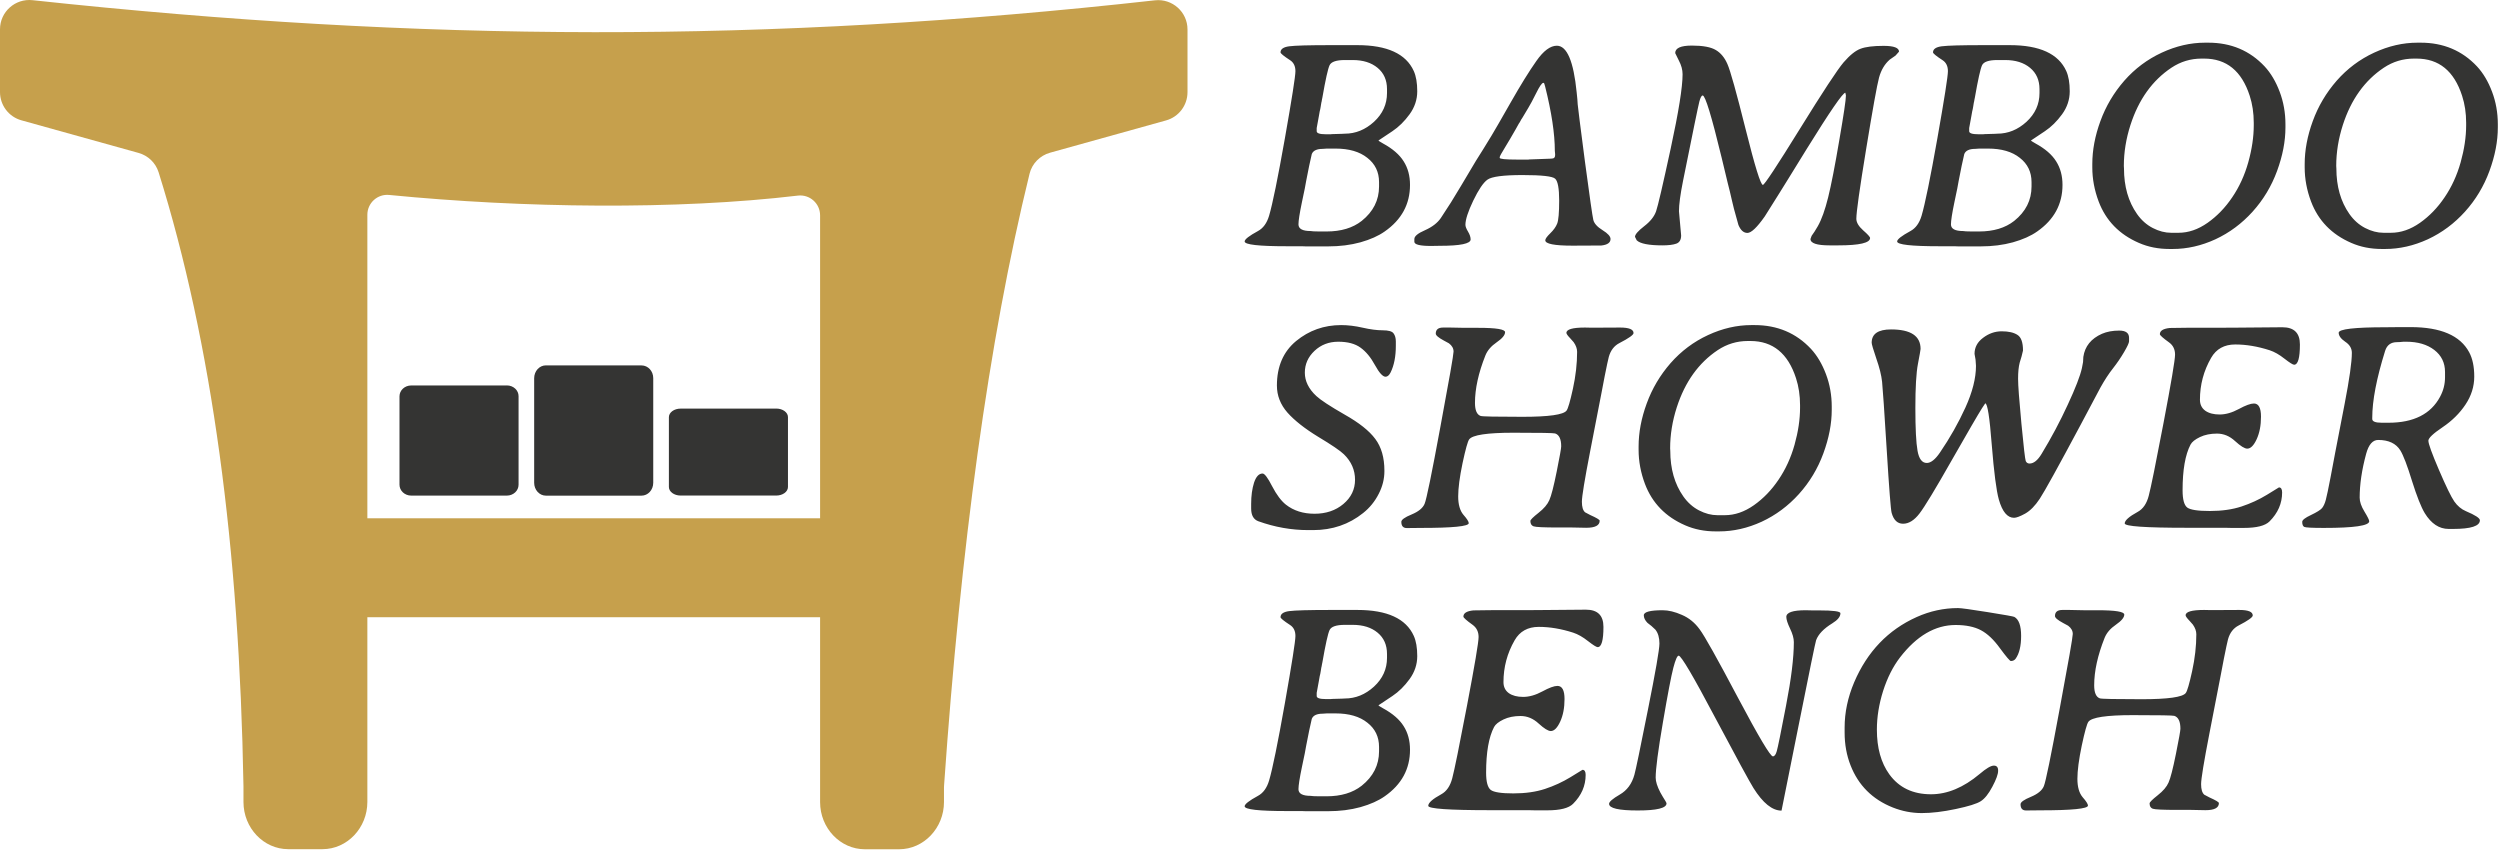 <svg xmlns="http://www.w3.org/2000/svg" width="540" height="184" viewBox="0 0 540 184" fill="none"><path d="M286.375 29H287.438L287.719 28.969L289.906 28.906C290.094 28.885 290.281 28.875 290.469 28.875C292.802 28.875 294.906 28.021 296.781 26.312C298.656 24.583 299.594 22.51 299.594 20.094V19.25C299.594 17.312 298.917 15.781 297.562 14.656C296.208 13.531 294.417 12.969 292.188 12.969H290.5C288.646 12.969 287.542 13.344 287.188 14.094C286.833 14.844 286.312 17.188 285.625 21.125L285.562 21.406L285.469 21.938L285.406 22.188L285.281 22.969L285.188 23.5L285.125 23.781L285.062 24.031L284.875 25.094L284.406 27.656V28.344C284.406 28.781 285.062 29 286.375 29ZM285.719 32.156C284.427 32.156 283.635 32.531 283.344 33.281C283.302 33.385 283.115 34.229 282.781 35.812C282.448 37.396 282.229 38.5 282.125 39.125C282.042 39.729 281.74 41.24 281.219 43.656C280.719 46.052 280.469 47.656 280.469 48.469C280.469 49.427 281.354 49.906 283.125 49.906L283.406 49.938L283.719 49.969L284.969 50H286.531C289.656 50 292.188 49.24 294.125 47.719C296.625 45.719 297.875 43.24 297.875 40.281V39.344C297.875 37.156 297.031 35.406 295.344 34.094C293.677 32.76 291.385 32.094 288.469 32.094H286.594C286.177 32.135 285.885 32.156 285.719 32.156ZM277.531 29.906C279.052 21.302 279.812 16.458 279.812 15.375C279.812 14.292 279.427 13.5 278.656 13C277.281 12.104 276.594 11.542 276.594 11.312C276.594 10.604 277.219 10.167 278.469 10C279.719 9.833 282.719 9.75 287.469 9.75H293.188C299.625 9.75 303.688 11.615 305.375 15.344C305.875 16.448 306.125 17.906 306.125 19.719C306.125 21.51 305.573 23.167 304.469 24.688C303.365 26.208 302.125 27.427 300.75 28.344L297.75 30.344C297.75 30.406 298.083 30.625 298.75 31C300.812 32.125 302.292 33.406 303.188 34.844C304.104 36.281 304.562 37.979 304.562 39.938C304.562 44.104 302.74 47.458 299.094 50C297.74 50.958 295.99 51.74 293.844 52.344C291.719 52.927 289.406 53.219 286.906 53.219H282L281.156 53.188H277.938C271.875 53.188 268.844 52.844 268.844 52.156C268.844 51.698 269.802 50.948 271.719 49.906C272.844 49.302 273.646 48.198 274.125 46.594C274.875 44.052 276.01 38.49 277.531 29.906ZM327.656 34.469H330.125L330.375 34.438L334.75 34.281C334.917 34.26 335.073 34.25 335.219 34.25C335.677 34.25 335.906 34 335.906 33.5V33.281C335.865 32.948 335.844 32.719 335.844 32.594C335.844 28.906 335.146 24.271 333.75 18.688C333.625 18.167 333.521 17.906 333.438 17.906H333.344C333.052 17.906 332.542 18.646 331.812 20.125C331.083 21.583 330.521 22.635 330.125 23.281L328.781 25.531L328.625 25.75L328.25 26.438L328.094 26.656L327.344 28C326.573 29.354 325.812 30.646 325.062 31.875C324.312 33.083 323.938 33.771 323.938 33.938V34.094C323.938 34.344 325.177 34.469 327.656 34.469ZM316.531 48.562C316.531 48.917 316.719 49.406 317.094 50.031C317.469 50.656 317.656 51.219 317.656 51.719C317.656 52.635 315.438 53.094 311 53.094L309.094 53.125C306.698 53.125 305.5 52.823 305.5 52.219V51.625C305.5 51.021 306.271 50.385 307.812 49.719C309.354 49.031 310.49 48.156 311.219 47.094C312.677 44.927 314.135 42.604 315.594 40.125C317.073 37.625 318.146 35.823 318.812 34.719L320.344 32.281C321.01 31.177 321.635 30.156 322.219 29.219C322.802 28.26 324.167 25.896 326.312 22.125C328.458 18.354 330.302 15.375 331.844 13.188C333.385 10.979 334.865 9.875 336.281 9.875C338.469 9.875 339.896 13.24 340.562 19.969C340.688 21.094 340.76 21.948 340.781 22.531C340.823 23.094 341.344 27.208 342.344 34.875C343.365 42.521 343.969 46.729 344.156 47.5C344.344 48.271 345.01 49.01 346.156 49.719C347.302 50.427 347.875 51.062 347.875 51.625C347.875 52.417 347.208 52.885 345.875 53.031C345.667 53.052 343.594 53.062 339.656 53.062C335.74 53.062 333.781 52.677 333.781 51.906C333.781 51.594 334.135 51.094 334.844 50.406C335.573 49.698 336.073 49 336.344 48.312C336.635 47.604 336.781 45.938 336.781 43.312C336.781 40.688 336.49 39.115 335.906 38.594C335.344 38.073 332.99 37.812 328.844 37.812C324.719 37.812 322.198 38.146 321.281 38.812C320.385 39.458 319.365 40.969 318.219 43.344C317.094 45.698 316.531 47.438 316.531 48.562ZM400.969 47.25C400.969 48.042 401.458 48.875 402.438 49.75C403.438 50.625 403.938 51.177 403.938 51.406C403.938 52.469 401.646 53 397.062 53H395.188C392.438 53 391.062 52.542 391.062 51.625L391.312 50.938L391.938 50.031L392.656 48.844C393.469 47.406 394.208 45.344 394.875 42.656C395.542 39.969 396.344 35.854 397.281 30.312C398.24 24.771 398.719 21.542 398.719 20.625L398.594 20.031C398.052 20.031 395.281 24.062 390.281 32.125L386.25 38.656C385.271 40.219 384.604 41.292 384.25 41.875L381.188 46.75C379.521 49.125 378.271 50.312 377.438 50.312C376.625 50.312 375.979 49.74 375.5 48.594L374.531 45.094L374.094 43.281C373.781 41.885 373.479 40.635 373.188 39.531C372.917 38.427 372.479 36.604 371.875 34.062C369.708 25.104 368.344 20.625 367.781 20.625C367.531 20.625 367.292 21.062 367.062 21.938C366.833 22.792 365.656 28.51 363.531 39.094C362.948 42.01 362.656 44.188 362.656 45.625L363.125 50.844C363.125 51.781 362.781 52.375 362.094 52.625C361.406 52.875 360.406 53 359.094 53C356.135 53 354.281 52.635 353.531 51.906L353.156 51.156C353.156 50.656 353.812 49.896 355.125 48.875C356.458 47.854 357.323 46.771 357.719 45.625C358.115 44.479 359.167 39.958 360.875 32.062C362.583 24.167 363.438 18.823 363.438 16.031C363.438 15.073 363.167 14.083 362.625 13.062C362.104 12.021 361.844 11.49 361.844 11.469C361.844 10.385 363.042 9.844 365.438 9.844C367.833 9.844 369.562 10.167 370.625 10.812C371.688 11.438 372.521 12.448 373.125 13.844C373.75 15.24 375.062 19.938 377.062 27.938C379.062 35.938 380.302 39.938 380.781 39.938C381.115 39.938 383.771 35.917 388.75 27.875C393.729 19.833 396.885 15.031 398.219 13.469C399.573 11.906 400.792 10.927 401.875 10.531C402.958 10.115 404.615 9.906 406.844 9.906C409.073 9.906 410.188 10.323 410.188 11.156L409.438 12L408.188 12.875C407.104 13.812 406.333 15.104 405.875 16.75C405.438 18.375 404.51 23.51 403.094 32.156C401.677 40.802 400.969 45.833 400.969 47.25ZM427.312 29H428.375L428.656 28.969L430.844 28.906C431.031 28.885 431.219 28.875 431.406 28.875C433.74 28.875 435.844 28.021 437.719 26.312C439.594 24.583 440.531 22.51 440.531 20.094V19.25C440.531 17.312 439.854 15.781 438.5 14.656C437.146 13.531 435.354 12.969 433.125 12.969H431.438C429.583 12.969 428.479 13.344 428.125 14.094C427.771 14.844 427.25 17.188 426.562 21.125L426.5 21.406L426.406 21.938L426.344 22.188L426.219 22.969L426.125 23.5L426.062 23.781L426 24.031L425.812 25.094L425.344 27.656V28.344C425.344 28.781 426 29 427.312 29ZM426.656 32.156C425.365 32.156 424.573 32.531 424.281 33.281C424.24 33.385 424.052 34.229 423.719 35.812C423.385 37.396 423.167 38.5 423.062 39.125C422.979 39.729 422.677 41.24 422.156 43.656C421.656 46.052 421.406 47.656 421.406 48.469C421.406 49.427 422.292 49.906 424.062 49.906L424.344 49.938L424.656 49.969L425.906 50H427.469C430.594 50 433.125 49.24 435.062 47.719C437.562 45.719 438.812 43.24 438.812 40.281V39.344C438.812 37.156 437.969 35.406 436.281 34.094C434.615 32.76 432.323 32.094 429.406 32.094H427.531C427.115 32.135 426.823 32.156 426.656 32.156ZM418.469 29.906C419.99 21.302 420.75 16.458 420.75 15.375C420.75 14.292 420.365 13.5 419.594 13C418.219 12.104 417.531 11.542 417.531 11.312C417.531 10.604 418.156 10.167 419.406 10C420.656 9.833 423.656 9.75 428.406 9.75H434.125C440.562 9.75 444.625 11.615 446.312 15.344C446.812 16.448 447.062 17.906 447.062 19.719C447.062 21.51 446.51 23.167 445.406 24.688C444.302 26.208 443.062 27.427 441.688 28.344L438.688 30.344C438.688 30.406 439.021 30.625 439.688 31C441.75 32.125 443.229 33.406 444.125 34.844C445.042 36.281 445.5 37.979 445.5 39.938C445.5 44.104 443.677 47.458 440.031 50C438.677 50.958 436.927 51.74 434.781 52.344C432.656 52.927 430.344 53.219 427.844 53.219H422.938L422.094 53.188H418.875C412.812 53.188 409.781 52.844 409.781 52.156C409.781 51.698 410.74 50.948 412.656 49.906C413.781 49.302 414.583 48.198 415.062 46.594C415.812 44.052 416.948 38.49 418.469 29.906ZM468.969 50.281H470.562C472.708 50.281 474.802 49.562 476.844 48.125C478.885 46.688 480.656 44.854 482.156 42.625C483.677 40.396 484.833 37.875 485.625 35.062C486.417 32.229 486.812 29.562 486.812 27.062V26.531C486.812 24.427 486.521 22.479 485.938 20.688C484.208 15.333 480.927 12.656 476.094 12.656H475.531C473.177 12.656 471.01 13.312 469.031 14.625C464.906 17.375 461.958 21.49 460.188 26.969C459.229 29.948 458.75 32.906 458.75 35.844L458.781 36.375C458.781 40.271 459.719 43.552 461.594 46.219C462.531 47.552 463.667 48.562 465 49.25C466.333 49.938 467.656 50.281 468.969 50.281ZM476.281 9.219H477C481.896 9.219 485.948 10.927 489.156 14.344C490.49 15.781 491.573 17.604 492.406 19.812C493.24 22.021 493.656 24.365 493.656 26.844V27.531C493.656 30.51 493.052 33.646 491.844 36.938C490.635 40.229 488.875 43.156 486.562 45.719C484.25 48.281 481.573 50.271 478.531 51.688C475.49 53.083 472.417 53.781 469.312 53.781H468.594C466.198 53.781 464 53.344 462 52.469C457.771 50.635 454.875 47.656 453.312 43.531C452.396 41.094 451.938 38.635 451.938 36.156V35.438C451.938 32.438 452.521 29.344 453.688 26.156C454.854 22.948 456.573 20.042 458.844 17.438C461.135 14.833 463.833 12.812 466.938 11.375C470.042 9.938 473.156 9.219 476.281 9.219ZM514.844 50.281H516.438C518.583 50.281 520.677 49.562 522.719 48.125C524.76 46.688 526.531 44.854 528.031 42.625C529.552 40.396 530.708 37.875 531.5 35.062C532.292 32.229 532.688 29.562 532.688 27.062V26.531C532.688 24.427 532.396 22.479 531.812 20.688C530.083 15.333 526.802 12.656 521.969 12.656H521.406C519.052 12.656 516.885 13.312 514.906 14.625C510.781 17.375 507.833 21.49 506.062 26.969C505.104 29.948 504.625 32.906 504.625 35.844L504.656 36.375C504.656 40.271 505.594 43.552 507.469 46.219C508.406 47.552 509.542 48.562 510.875 49.25C512.208 49.938 513.531 50.281 514.844 50.281ZM522.156 9.219H522.875C527.771 9.219 531.823 10.927 535.031 14.344C536.365 15.781 537.448 17.604 538.281 19.812C539.115 22.021 539.531 24.365 539.531 26.844V27.531C539.531 30.51 538.927 33.646 537.719 36.938C536.51 40.229 534.75 43.156 532.438 45.719C530.125 48.281 527.448 50.271 524.406 51.688C521.365 53.083 518.292 53.781 515.188 53.781H514.469C512.073 53.781 509.875 53.344 507.875 52.469C503.646 50.635 500.75 47.656 499.188 43.531C498.271 41.094 497.812 38.635 497.812 36.156V35.438C497.812 32.438 498.396 29.344 499.562 26.156C500.729 22.948 502.448 20.042 504.719 17.438C507.01 14.833 509.708 12.812 512.812 11.375C515.917 9.938 519.031 9.219 522.156 9.219ZM289.688 70.219C291.146 70.219 292.698 70.406 294.344 70.781C295.99 71.156 297.427 71.344 298.656 71.344C299.906 71.344 300.688 71.562 301 72C301.333 72.438 301.5 73.021 301.5 73.75V74.688C301.5 77 301.125 78.917 300.375 80.438C300.062 81.062 299.698 81.375 299.281 81.375C298.677 81.375 297.917 80.542 297 78.875C296.083 77.188 295.042 75.927 293.875 75.094C292.708 74.24 291.104 73.812 289.062 73.812C287.042 73.812 285.333 74.469 283.938 75.781C282.542 77.094 281.844 78.667 281.844 80.5C281.844 82.312 282.667 83.99 284.312 85.531C285.25 86.406 287.281 87.74 290.406 89.531C293.552 91.302 295.771 93.062 297.062 94.812C298.375 96.562 299.031 98.844 299.031 101.656C299.031 101.698 299.031 101.74 299.031 101.781C299.031 103.448 298.625 105.073 297.812 106.656C296.979 108.302 295.854 109.688 294.438 110.812C291.375 113.271 287.781 114.5 283.656 114.5H282.562C278.938 114.5 275.354 113.865 271.812 112.594C270.771 112.219 270.25 111.302 270.25 109.844V108.844C270.25 107.094 270.458 105.562 270.875 104.25C271.312 102.938 271.927 102.281 272.719 102.281C273.156 102.281 273.844 103.198 274.781 105.031C275.74 106.865 276.729 108.188 277.75 109C279.417 110.312 281.479 110.969 283.938 110.969C286.417 110.969 288.49 110.271 290.156 108.875C291.844 107.458 292.688 105.708 292.688 103.625C292.688 101.521 291.885 99.688 290.281 98.125C289.49 97.354 287.635 96.094 284.719 94.344C281.823 92.573 279.615 90.833 278.094 89.125C276.573 87.396 275.812 85.448 275.812 83.281C275.812 79.156 277.198 75.948 279.969 73.656C282.76 71.365 286 70.219 289.688 70.219ZM340.656 76C340.656 75.312 340.406 74.615 339.906 73.906L339.188 73.094C338.625 72.51 338.344 72.115 338.344 71.906C338.344 71.135 339.677 70.75 342.344 70.75L343.844 70.781L349.938 70.75C351.875 70.75 352.844 71.146 352.844 71.938C352.844 72.333 351.833 73.052 349.812 74.094C348.667 74.677 347.896 75.677 347.5 77.094L347.156 78.594C346.823 80.156 346.427 82.167 345.969 84.625C345.51 87.062 344.677 91.354 343.469 97.5C342.281 103.625 341.688 107.25 341.688 108.375C341.688 109.5 341.917 110.26 342.375 110.656L343.5 111.25C344.854 111.854 345.531 112.26 345.531 112.469C345.531 113.49 344.562 114 342.625 114L339.562 113.938H336.594C333.49 113.938 331.708 113.854 331.25 113.688C330.792 113.521 330.562 113.135 330.562 112.531C330.562 112.281 331.146 111.698 332.312 110.781C333.479 109.865 334.26 108.948 334.656 108.031C335.073 107.115 335.604 105.052 336.25 101.844C336.896 98.635 337.219 96.823 337.219 96.406C337.219 94.844 336.781 93.917 335.906 93.625C335.594 93.521 332.594 93.469 326.906 93.469C321.24 93.469 318.052 93.948 317.344 94.906C317.031 95.323 316.552 97.042 315.906 100.062C315.281 103.062 314.969 105.448 314.969 107.219C314.969 108.969 315.344 110.292 316.094 111.188C316.865 112.062 317.25 112.667 317.25 113C317.25 113.688 313.802 114.031 306.906 114.031L303.875 114.062C303.083 114.062 302.688 113.615 302.688 112.719C302.688 112.26 303.427 111.729 304.906 111.125C306.406 110.5 307.344 109.729 307.719 108.812C308.115 107.896 309.25 102.354 311.125 92.188C313.021 82.021 313.969 76.604 313.969 75.938C313.969 75.25 313.635 74.656 312.969 74.156L311.875 73.562C310.708 72.938 310.125 72.438 310.125 72.062C310.125 71.188 310.656 70.75 311.719 70.75H313.25L316.344 70.812H319.344C323.177 70.812 325.094 71.125 325.094 71.75C325.094 72.375 324.49 73.104 323.281 73.938C322.094 74.75 321.281 75.698 320.844 76.781C319.344 80.552 318.594 83.969 318.594 87.031C318.594 88.615 319 89.552 319.812 89.844C320.146 89.969 323.156 90.031 328.844 90.031C334.531 90.031 337.708 89.583 338.375 88.688C338.688 88.292 339.146 86.719 339.75 83.969C340.354 81.198 340.656 78.542 340.656 76ZM370.969 111.281H372.562C374.708 111.281 376.802 110.562 378.844 109.125C380.885 107.688 382.656 105.854 384.156 103.625C385.677 101.396 386.833 98.875 387.625 96.062C388.417 93.229 388.812 90.562 388.812 88.062V87.531C388.812 85.427 388.521 83.479 387.938 81.688C386.208 76.333 382.927 73.656 378.094 73.656H377.531C375.177 73.656 373.01 74.312 371.031 75.625C366.906 78.375 363.958 82.49 362.188 87.969C361.229 90.948 360.75 93.906 360.75 96.844L360.781 97.375C360.781 101.271 361.719 104.552 363.594 107.219C364.531 108.552 365.667 109.562 367 110.25C368.333 110.938 369.656 111.281 370.969 111.281ZM378.281 70.219H379C383.896 70.219 387.948 71.927 391.156 75.344C392.49 76.781 393.573 78.604 394.406 80.812C395.24 83.021 395.656 85.365 395.656 87.844V88.531C395.656 91.51 395.052 94.646 393.844 97.938C392.635 101.229 390.875 104.156 388.562 106.719C386.25 109.281 383.573 111.271 380.531 112.688C377.49 114.083 374.417 114.781 371.312 114.781H370.594C368.198 114.781 366 114.344 364 113.469C359.771 111.635 356.875 108.656 355.312 104.531C354.396 102.094 353.938 99.635 353.938 97.156V96.438C353.938 93.438 354.521 90.344 355.688 87.156C356.854 83.948 358.573 81.042 360.844 78.438C363.135 75.833 365.833 73.812 368.938 72.375C372.042 70.938 375.156 70.219 378.281 70.219ZM408.469 71.156C412.719 71.156 414.844 72.562 414.844 75.375C414.844 75.542 414.656 76.604 414.281 78.562C413.906 80.521 413.719 83.708 413.719 88.125C413.719 92.542 413.875 95.625 414.188 97.375C414.5 99.125 415.167 100 416.188 100C417.062 100 418.01 99.25 419.031 97.75C421.177 94.604 423.01 91.365 424.531 88.031C426.052 84.677 426.812 81.677 426.812 79.031L426.719 77.688L426.5 76.438C426.5 75.042 427.115 73.885 428.344 72.969C429.573 72.031 430.917 71.562 432.375 71.562C433.854 71.562 434.99 71.823 435.781 72.344C436.573 72.844 436.969 73.969 436.969 75.719L436.656 77L436.25 78.344C436.021 79.219 435.906 80.375 435.906 81.812C435.906 83.229 436.146 86.458 436.625 91.5C437.104 96.521 437.417 99.219 437.562 99.594C437.729 99.948 438 100.125 438.375 100.125C439.271 100.125 440.135 99.438 440.969 98.062C443.094 94.562 444.979 91.021 446.625 87.438C448.292 83.854 449.312 81.219 449.688 79.531L449.938 78.219L450 77.094C450.333 74.802 451.677 73.135 454.031 72.094C455.094 71.635 456.333 71.406 457.75 71.406C459.167 71.406 459.875 71.927 459.875 72.969V73.719C459.875 74.052 459.521 74.823 458.812 76.031C458.104 77.24 457.302 78.417 456.406 79.562C455.51 80.688 454.604 82.073 453.688 83.719L449.406 91.781C444.552 100.865 441.615 106.177 440.594 107.719C439.594 109.24 438.542 110.312 437.438 110.938C436.333 111.542 435.531 111.844 435.031 111.844C433.594 111.844 432.5 110.531 431.75 107.906C431.208 105.969 430.698 102.021 430.219 96.062C429.76 90.104 429.292 87.125 428.812 87.125L428.125 88.156C427.292 89.469 425.104 93.229 421.562 99.438C418.042 105.646 415.719 109.479 414.594 110.938C413.469 112.396 412.292 113.125 411.062 113.125C409.854 113.125 409.031 112.344 408.594 110.781C408.406 110.115 408.052 105.573 407.531 97.156C407.01 88.74 406.677 83.844 406.531 82.469C406.385 81.073 405.969 79.396 405.281 77.438C404.615 75.479 404.281 74.344 404.281 74.031C404.281 72.115 405.677 71.156 408.469 71.156ZM475.188 86.344C475.188 87.365 475.573 88.156 476.344 88.719C477.115 89.26 478.146 89.531 479.438 89.531C480.75 89.531 482.135 89.135 483.594 88.344C485.052 87.552 486.135 87.156 486.844 87.156C487.865 87.156 488.375 88.104 488.375 90C488.375 91.896 488.062 93.521 487.438 94.875C486.812 96.229 486.135 96.906 485.406 96.906C484.844 96.906 483.969 96.365 482.781 95.281C481.615 94.198 480.312 93.656 478.875 93.656C477.458 93.656 476.229 93.906 475.188 94.406C474.146 94.906 473.469 95.448 473.156 96.031C472.01 98.219 471.438 101.51 471.438 105.906C471.438 107.865 471.771 109.104 472.438 109.625C473.104 110.125 474.729 110.375 477.312 110.375C479.917 110.375 482.198 110.052 484.156 109.406C486.115 108.76 487.948 107.917 489.656 106.875C491.365 105.812 492.229 105.281 492.25 105.281C492.708 105.281 492.938 105.646 492.938 106.375C492.938 108.729 492.031 110.812 490.219 112.625C489.281 113.562 487.427 114.031 484.656 114.031H481.969L480.594 114H472.312C463.396 114 458.938 113.688 458.938 113.062C458.938 112.417 459.875 111.583 461.75 110.562C462.896 109.938 463.688 108.781 464.125 107.094C464.583 105.385 465.646 100.156 467.312 91.406C468.979 82.656 469.812 77.719 469.812 76.594C469.812 75.469 469.385 74.594 468.531 73.969C467.198 73.01 466.531 72.417 466.531 72.188C466.531 71.438 467.25 70.99 468.688 70.844C469.083 70.802 473.531 70.781 482.031 70.781L493 70.688C495.521 70.688 496.781 71.927 496.781 74.406C496.781 77.323 496.365 78.781 495.531 78.781C495.26 78.781 494.562 78.344 493.438 77.469C492.333 76.594 491.271 75.99 490.25 75.656C487.667 74.823 485.188 74.406 482.812 74.406C480.438 74.406 478.698 75.375 477.594 77.312C475.99 80.104 475.188 83.115 475.188 86.344ZM517.75 73.906C516.438 73.906 515.583 74.531 515.188 75.781C513.333 81.719 512.406 86.542 512.406 90.25V90.5C512.406 91.042 513.094 91.312 514.469 91.312H515.906C521.344 91.312 525.062 89.438 527.062 85.688C527.771 84.375 528.125 82.979 528.125 81.5V80.344C528.125 78.365 527.354 76.781 525.812 75.594C524.271 74.406 522.25 73.812 519.75 73.812H519.156C518.594 73.875 518.125 73.906 517.75 73.906ZM535.656 112.375C535.656 113.625 533.729 114.25 529.875 114.25H528.906C526.865 114.25 525.146 113.115 523.75 110.844C522.958 109.531 522.042 107.219 521 103.906C519.979 100.573 519.135 98.365 518.469 97.281C517.531 95.781 515.938 95.031 513.688 95.031C512.5 95.031 511.635 96.021 511.094 98C510.156 101.458 509.688 104.625 509.688 107.5C509.688 108.375 510.031 109.375 510.719 110.5C511.406 111.625 511.75 112.323 511.75 112.594C511.75 113.552 508.479 114.031 501.938 114.031C499.417 114.031 498.01 113.958 497.719 113.812C497.427 113.667 497.281 113.302 497.281 112.719C497.281 112.323 497.906 111.833 499.156 111.25C500.427 110.646 501.229 110.146 501.562 109.75C501.896 109.333 502.167 108.74 502.375 107.969C502.583 107.198 502.927 105.562 503.406 103.062L504.406 97.75C504.531 97.062 504.667 96.365 504.812 95.656L506.438 87.25C507.479 81.875 508 78.198 508 76.219C508 75.24 507.521 74.438 506.562 73.812C505.625 73.167 505.156 72.521 505.156 71.875C505.156 71.083 508.552 70.688 515.344 70.688L518.531 70.656H520.688C527.188 70.656 531.406 72.469 533.344 76.094C534.073 77.448 534.438 79.198 534.438 81.344C534.438 83.49 533.802 85.51 532.531 87.406C531.281 89.281 529.635 90.906 527.594 92.281C525.552 93.656 524.531 94.625 524.531 95.188C524.531 95.854 525.292 97.958 526.812 101.5C528.333 105.042 529.438 107.312 530.125 108.312C530.812 109.292 531.646 109.99 532.625 110.406C534.646 111.26 535.656 111.917 535.656 112.375ZM286.375 151H287.438L287.719 150.969L289.906 150.906C290.094 150.885 290.281 150.875 290.469 150.875C292.802 150.875 294.906 150.021 296.781 148.312C298.656 146.583 299.594 144.51 299.594 142.094V141.25C299.594 139.312 298.917 137.781 297.562 136.656C296.208 135.531 294.417 134.969 292.188 134.969H290.5C288.646 134.969 287.542 135.344 287.188 136.094C286.833 136.844 286.312 139.188 285.625 143.125L285.562 143.406L285.469 143.938L285.406 144.188L285.281 144.969L285.188 145.5L285.125 145.781L285.062 146.031L284.875 147.094L284.406 149.656V150.344C284.406 150.781 285.062 151 286.375 151ZM285.719 154.156C284.427 154.156 283.635 154.531 283.344 155.281C283.302 155.385 283.115 156.229 282.781 157.812C282.448 159.396 282.229 160.5 282.125 161.125C282.042 161.729 281.74 163.24 281.219 165.656C280.719 168.052 280.469 169.656 280.469 170.469C280.469 171.427 281.354 171.906 283.125 171.906L283.406 171.938L283.719 171.969L284.969 172H286.531C289.656 172 292.188 171.24 294.125 169.719C296.625 167.719 297.875 165.24 297.875 162.281V161.344C297.875 159.156 297.031 157.406 295.344 156.094C293.677 154.76 291.385 154.094 288.469 154.094H286.594C286.177 154.135 285.885 154.156 285.719 154.156ZM277.531 151.906C279.052 143.302 279.812 138.458 279.812 137.375C279.812 136.292 279.427 135.5 278.656 135C277.281 134.104 276.594 133.542 276.594 133.312C276.594 132.604 277.219 132.167 278.469 132C279.719 131.833 282.719 131.75 287.469 131.75H293.188C299.625 131.75 303.688 133.615 305.375 137.344C305.875 138.448 306.125 139.906 306.125 141.719C306.125 143.51 305.573 145.167 304.469 146.688C303.365 148.208 302.125 149.427 300.75 150.344L297.75 152.344C297.75 152.406 298.083 152.625 298.75 153C300.812 154.125 302.292 155.406 303.188 156.844C304.104 158.281 304.562 159.979 304.562 161.938C304.562 166.104 302.74 169.458 299.094 172C297.74 172.958 295.99 173.74 293.844 174.344C291.719 174.927 289.406 175.219 286.906 175.219H282L281.156 175.188H277.938C271.875 175.188 268.844 174.844 268.844 174.156C268.844 173.698 269.802 172.948 271.719 171.906C272.844 171.302 273.646 170.198 274.125 168.594C274.875 166.052 276.01 160.49 277.531 151.906ZM324.75 147.344C324.75 148.365 325.135 149.156 325.906 149.719C326.677 150.26 327.708 150.531 329 150.531C330.312 150.531 331.698 150.135 333.156 149.344C334.615 148.552 335.698 148.156 336.406 148.156C337.427 148.156 337.938 149.104 337.938 151C337.938 152.896 337.625 154.521 337 155.875C336.375 157.229 335.698 157.906 334.969 157.906C334.406 157.906 333.531 157.365 332.344 156.281C331.177 155.198 329.875 154.656 328.438 154.656C327.021 154.656 325.792 154.906 324.75 155.406C323.708 155.906 323.031 156.448 322.719 157.031C321.573 159.219 321 162.51 321 166.906C321 168.865 321.333 170.104 322 170.625C322.667 171.125 324.292 171.375 326.875 171.375C329.479 171.375 331.76 171.052 333.719 170.406C335.677 169.76 337.51 168.917 339.219 167.875C340.927 166.812 341.792 166.281 341.812 166.281C342.271 166.281 342.5 166.646 342.5 167.375C342.5 169.729 341.594 171.812 339.781 173.625C338.844 174.562 336.99 175.031 334.219 175.031H331.531L330.156 175H321.875C312.958 175 308.5 174.688 308.5 174.062C308.5 173.417 309.438 172.583 311.312 171.562C312.458 170.938 313.25 169.781 313.688 168.094C314.146 166.385 315.208 161.156 316.875 152.406C318.542 143.656 319.375 138.719 319.375 137.594C319.375 136.469 318.948 135.594 318.094 134.969C316.76 134.01 316.094 133.417 316.094 133.188C316.094 132.438 316.812 131.99 318.25 131.844C318.646 131.802 323.094 131.781 331.594 131.781L342.562 131.688C345.083 131.688 346.344 132.927 346.344 135.406C346.344 138.323 345.927 139.781 345.094 139.781C344.823 139.781 344.125 139.344 343 138.469C341.896 137.594 340.833 136.99 339.812 136.656C337.229 135.823 334.75 135.406 332.375 135.406C330 135.406 328.26 136.375 327.156 138.312C325.552 141.104 324.75 144.115 324.75 147.344ZM355.062 132.906C355.062 132.177 356.417 131.812 359.125 131.812C360.396 131.812 361.781 132.146 363.281 132.812C364.802 133.458 366.083 134.5 367.125 135.938C368.188 137.354 370.948 142.281 375.406 150.719C379.885 159.156 382.396 163.375 382.938 163.375C383.292 163.375 383.573 163 383.781 162.25C384.01 161.479 384.677 158.208 385.781 152.438C386.906 146.646 387.469 142.062 387.469 138.688C387.469 137.875 387.198 136.906 386.656 135.781C386.115 134.656 385.844 133.812 385.844 133.25C385.844 132.292 387.24 131.812 390.031 131.812L391.406 131.844H392.875C395.979 131.844 397.531 132.052 397.531 132.469C397.531 133.198 396.938 133.927 395.75 134.656C393.917 135.781 392.76 136.99 392.281 138.281C392.135 138.656 390.812 145.104 388.312 157.625L384.812 175.094C382.812 175.094 380.792 173.469 378.75 170.219C377.917 168.885 375.146 163.792 370.438 154.938C365.75 146.062 363.135 141.625 362.594 141.625C362.281 141.625 361.896 142.5 361.438 144.25C360.979 146 360.229 149.927 359.188 156.031C358.146 162.115 357.625 166.094 357.625 167.969C357.625 168.802 357.958 169.865 358.625 171.156L359.125 172.031C359.688 172.906 359.969 173.406 359.969 173.531C359.969 174.552 357.896 175.062 353.75 175.062C349.625 175.062 347.562 174.583 347.562 173.625C347.562 173.188 348.333 172.521 349.875 171.625C351.438 170.729 352.49 169.302 353.031 167.344C353.323 166.323 354.292 161.667 355.938 153.375C357.604 145.062 358.438 140.271 358.438 139C358.438 137.729 358.146 136.729 357.562 136L356.719 135.219L355.844 134.531C355.323 133.99 355.062 133.448 355.062 132.906ZM422.938 131.344C423.583 131.344 425.719 131.635 429.344 132.219C432.99 132.802 434.906 133.146 435.094 133.25C436.073 133.792 436.562 135.156 436.562 137.344C436.562 139.531 436.167 141.177 435.375 142.281C435.125 142.615 434.781 142.781 434.344 142.781C434.135 142.781 433.354 141.865 432 140.031C430.667 138.177 429.292 136.875 427.875 136.125C426.458 135.375 424.635 135 422.406 135C418.01 135 414.01 137.333 410.406 142C408.885 143.979 407.667 146.396 406.75 149.25C405.854 152.104 405.406 154.885 405.406 157.594C405.406 161.552 406.302 164.771 408.094 167.25C410.177 170.125 413.177 171.562 417.094 171.562C420.615 171.562 424.115 170.104 427.594 167.188C429.01 165.979 430.031 165.375 430.656 165.375H430.688C431.312 165.375 431.615 165.75 431.594 166.5C431.594 167.229 431.177 168.375 430.344 169.938C429.531 171.479 428.698 172.521 427.844 173.062C427.01 173.604 425.208 174.167 422.438 174.75C419.688 175.333 417.24 175.625 415.094 175.625C412.948 175.625 410.854 175.219 408.812 174.406C404.438 172.656 401.406 169.625 399.719 165.312C398.865 163.146 398.438 160.781 398.438 158.219V157.156C398.438 153.885 399.125 150.625 400.5 147.375C403.333 140.75 407.833 136.052 414 133.281C416.875 131.99 419.854 131.344 422.938 131.344ZM474.406 137C474.406 136.312 474.156 135.615 473.656 134.906L472.938 134.094C472.375 133.51 472.094 133.115 472.094 132.906C472.094 132.135 473.427 131.75 476.094 131.75L477.594 131.781L483.688 131.75C485.625 131.75 486.594 132.146 486.594 132.938C486.594 133.333 485.583 134.052 483.562 135.094C482.417 135.677 481.646 136.677 481.25 138.094L480.906 139.594C480.573 141.156 480.177 143.167 479.719 145.625C479.26 148.062 478.427 152.354 477.219 158.5C476.031 164.625 475.438 168.25 475.438 169.375C475.438 170.5 475.667 171.26 476.125 171.656L477.25 172.25C478.604 172.854 479.281 173.26 479.281 173.469C479.281 174.49 478.312 175 476.375 175L473.312 174.938H470.344C467.24 174.938 465.458 174.854 465 174.688C464.542 174.521 464.312 174.135 464.312 173.531C464.312 173.281 464.896 172.698 466.062 171.781C467.229 170.865 468.01 169.948 468.406 169.031C468.823 168.115 469.354 166.052 470 162.844C470.646 159.635 470.969 157.823 470.969 157.406C470.969 155.844 470.531 154.917 469.656 154.625C469.344 154.521 466.344 154.469 460.656 154.469C454.99 154.469 451.802 154.948 451.094 155.906C450.781 156.323 450.302 158.042 449.656 161.062C449.031 164.062 448.719 166.448 448.719 168.219C448.719 169.969 449.094 171.292 449.844 172.188C450.615 173.062 451 173.667 451 174C451 174.688 447.552 175.031 440.656 175.031L437.625 175.062C436.833 175.062 436.438 174.615 436.438 173.719C436.438 173.26 437.177 172.729 438.656 172.125C440.156 171.5 441.094 170.729 441.469 169.812C441.865 168.896 443 163.354 444.875 153.188C446.771 143.021 447.719 137.604 447.719 136.938C447.719 136.25 447.385 135.656 446.719 135.156L445.625 134.562C444.458 133.938 443.875 133.438 443.875 133.062C443.875 132.188 444.406 131.75 445.469 131.75H447L450.094 131.812H453.094C456.927 131.812 458.844 132.125 458.844 132.75C458.844 133.375 458.24 134.104 457.031 134.938C455.844 135.75 455.031 136.698 454.594 137.781C453.094 141.552 452.344 144.969 452.344 148.031C452.344 149.615 452.75 150.552 453.562 150.844C453.896 150.969 456.906 151.031 462.594 151.031C468.281 151.031 471.458 150.583 472.125 149.688C472.438 149.292 472.896 147.719 473.5 144.969C474.104 142.198 474.406 139.542 474.406 137Z" fill="#343433"></path><g clip-path="url(#clip0_2742_152)"><path d="M7.03 0.04C3.28 -0.37 0 2.56 0 6.33V19.89C0 22.73 1.89 25.23 4.63 25.99L29.92 33.03C31.98 33.6 33.62 35.17 34.26 37.21C45.83 74.2 51.7 118.37 52.59 169.85V173.24C52.59 178.84 56.94 183.42 62.26 183.42H69.66C74.99 183.42 79.35 178.83 79.35 173.22V46.39C79.35 43.85 81.53 41.86 84.06 42.11C112.93 44.94 146.06 45.37 172.34 42.25C174.9 41.95 177.14 43.94 177.14 46.52V173.26C177.14 178.86 181.49 183.44 186.81 183.44H194.21C199.54 183.44 203.9 178.85 203.9 173.24V170.09C203.9 169.94 203.9 169.79 203.92 169.64C207.51 118.35 213.48 73.8 222.38 37.54C222.92 35.33 224.63 33.59 226.83 32.98L251.87 26.01C254.61 25.25 256.5 22.75 256.5 19.91V6.36C256.5 2.58 253.21 -0.35 249.45 0.07C165.7 9.4 91.17 9.1 7.03 0.04Z" fill="#C6A04C"></path><path d="M109.48 83.26H88.82C87.43 83.26 86.29 84.3 86.29 85.61V104.7C86.29 105.98 87.41 107.05 88.82 107.05H109.48C110.87 107.05 112.01 106.01 112.01 104.7V85.58C112.02 84.3 110.89 83.25 109.48 83.25V83.26Z" fill="#343433"></path><path d="M138.57 78.92H117.91C116.52 78.92 115.38 80.15 115.38 81.7V104.28C115.38 105.8 116.5 107.06 117.91 107.06H138.57C139.96 107.06 141.1 105.83 141.1 104.28V81.68C141.1 80.16 139.98 78.93 138.57 78.93V78.92Z" fill="#343433"></path><path d="M167.67 88.26H147.01C145.62 88.26 144.48 89.08 144.48 90.11V105.19C144.48 106.2 145.6 107.04 147.01 107.04H167.67C169.06 107.04 170.2 106.22 170.2 105.19V90.09C170.2 89.08 169.07 88.25 167.67 88.25V88.26Z" fill="#343433"></path><path d="M187.3 111.95H69.18V133.32H187.3V111.95Z" fill="#C6A04C"></path></g><defs><clipPath id="clip0_2742_152"><rect width="256.49" height="183.44" fill="white"></rect></clipPath></defs></svg>